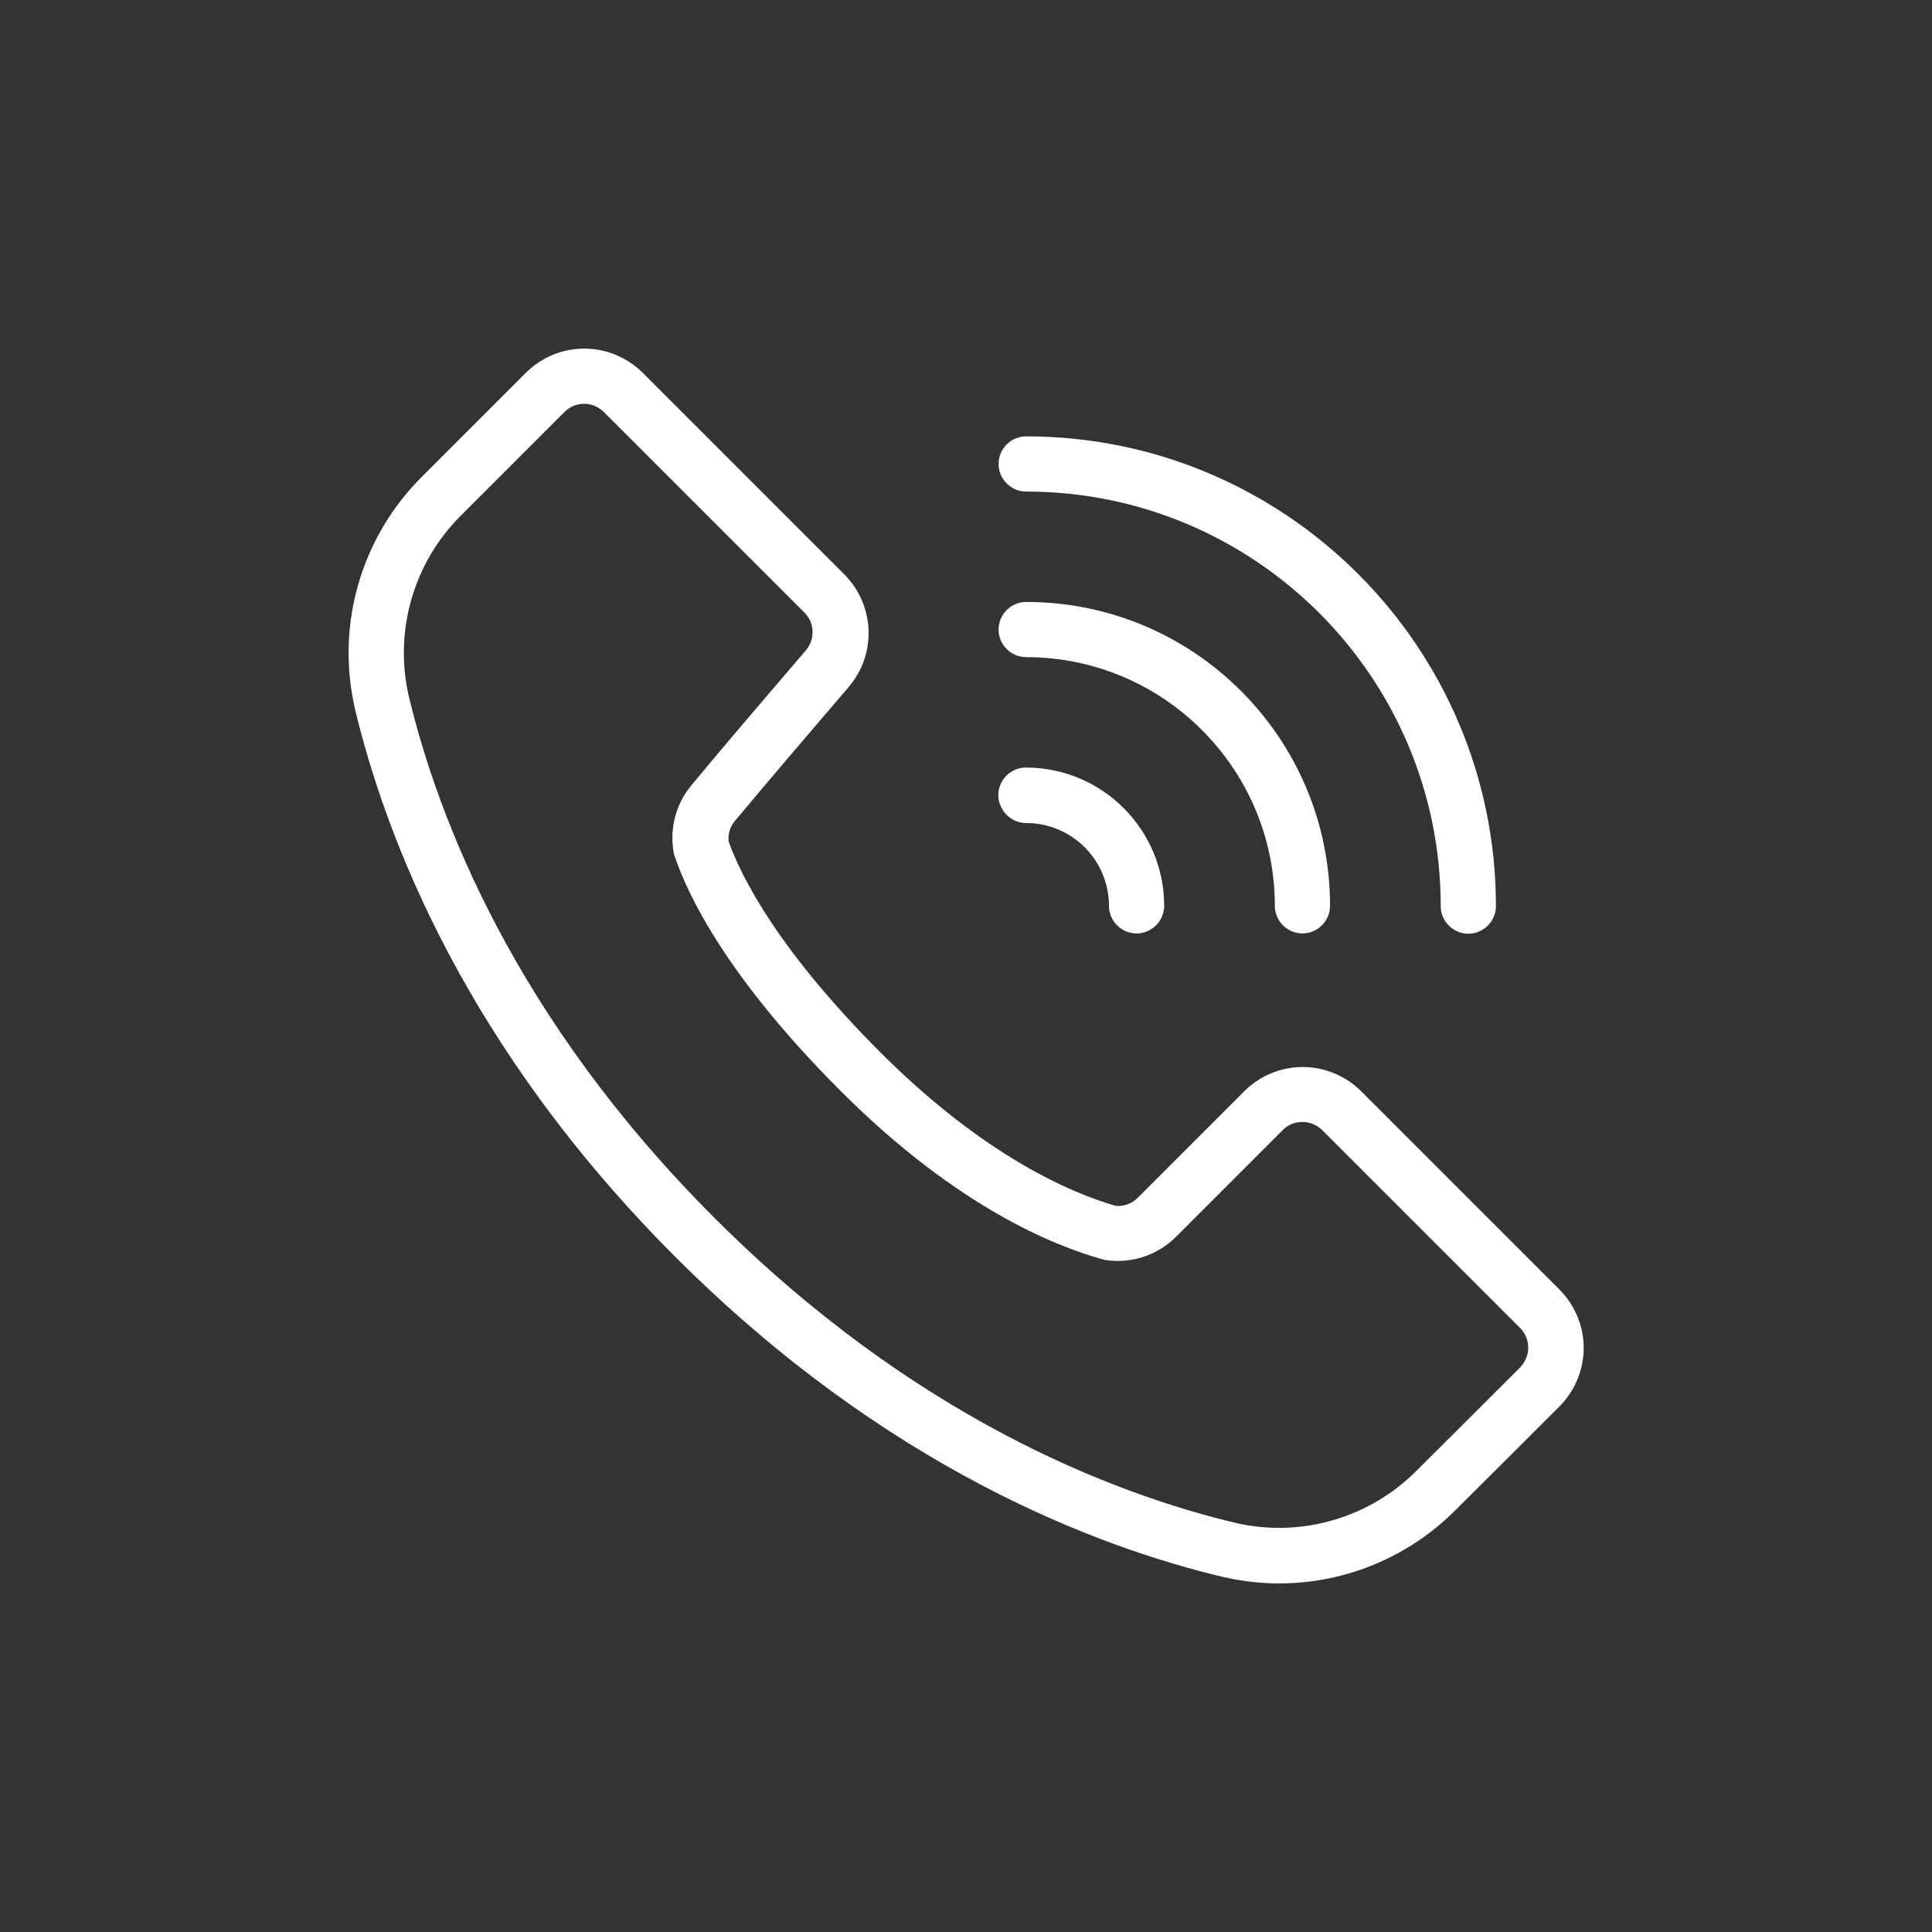 <?xml version="1.0" encoding="utf-8"?>
<!-- Generator: Adobe Illustrator 21.0.0, SVG Export Plug-In . SVG Version: 6.00 Build 0)  -->
<svg version="1.1" id="Capa_1" xmlns="http://www.w3.org/2000/svg" xmlns:xlink="http://www.w3.org/1999/xlink" x="0px" y="0px"
	 viewBox="0 0 700 700" style="enable-background:new 0 0 700 700;" xml:space="preserve">
<rect x="0" y="0" width="700" height="700" fill="#333333" stroke="none"/>
<style type="text/css">
	.st0{fill:#FFFFFF;}
</style>
<g>
	<path class="st0" d="M232.9,135.1c-5.6-5.6-13.3-8.8-21.2-8.8c-8,0-15.6,3.2-21.2,8.8l-37.8,37.8c-21.8,21.8-31,53.3-24.2,83.4v0.1
		c11.2,47,40.2,123,116.2,199s152,105,199,116.1h0.1c30.1,6.8,61.6-2.4,83.4-24.2c12.8-12.7,27.4-27.3,37.8-37.7
		c5.6-5.6,8.8-13.3,8.8-21.2c0-8-3.2-15.6-8.8-21.2c-19.1-19.1-52.7-52.7-71.8-71.8c-5.6-5.6-13.3-8.8-21.2-8.8
		c-8,0-15.6,3.2-21.2,8.8L412.2,434c-2.1,2.1-5.1,3.2-8,2.9c-15.5-4.5-47.1-17.5-85.2-55.6c-36.9-36.9-50.3-63.3-55-76.4
		c-0.3-2.7,0.5-5.4,2.3-7.5l0.1-0.1c9.7-11.7,28.7-33.9,41.1-48.4c10.2-11.9,9.5-29.7-1.6-40.8L232.9,135.1z M218.7,149.2l72.8,72.8
		c3.7,3.7,3.9,9.6,0.5,13.6c-12.5,14.6-31.6,36.9-41.3,48.7c-5.8,6.8-8.2,15.9-6.6,24.7c0.1,0.5,0.2,1,0.4,1.4
		c4.8,14.1,18.9,43.7,60.1,84.9c42.5,42.5,77.9,56.2,94.6,60.9c0.4,0.1,0.8,0.2,1.2,0.3c9.5,1.5,19.1-1.7,25.8-8.5l38.6-38.6
		c1.9-1.9,4.4-2.9,7.1-2.9s5.2,1.1,7.1,2.9l71.8,71.8c1.9,1.9,2.9,4.4,2.9,7.1s-1.1,5.2-2.9,7.1c-10.4,10.4-25,25-37.8,37.7l0,0
		c-17,16.9-41.4,24-64.8,18.8c-44.8-10.6-117.1-38.4-189.4-110.7C186.4,368.8,158.7,296.6,148,251.8c-5.2-23.4,1.9-47.9,18.8-64.8
		l37.8-37.8c1.9-1.9,4.4-2.9,7.1-2.9C214.3,146.3,216.8,147.4,218.7,149.2L218.7,149.2z"/>
	<path class="st0" d="M371.8,298.2c16.6,0,30,13.5,30,30c0,5.5,4.5,10,10,10s10-4.5,10-10c0-27.6-22.4-50.1-50.1-50.1
		c-5.5,0-10,4.5-10,10C361.8,293.7,366.3,298.2,371.8,298.2L371.8,298.2z"/>
	<path class="st0" d="M371.8,238.1c49.7,0,90.1,40.4,90.1,90.1c0,5.5,4.5,10,10,10s10-4.5,10-10c0-60.8-49.3-110.1-110.1-110.1
		c-5.5,0-10,4.5-10,10S366.3,238.1,371.8,238.1L371.8,238.1z"/>
	<path class="st0" d="M371.8,178.1c82.9,0,150.2,67.3,150.2,150.2c0,5.5,4.5,10,10,10s10-4.5,10-10c0-93.9-76.3-170.2-170.2-170.2
		c-5.5,0-10,4.5-10,10S366.3,178.1,371.8,178.1L371.8,178.1z"/>
</g>
</svg>
